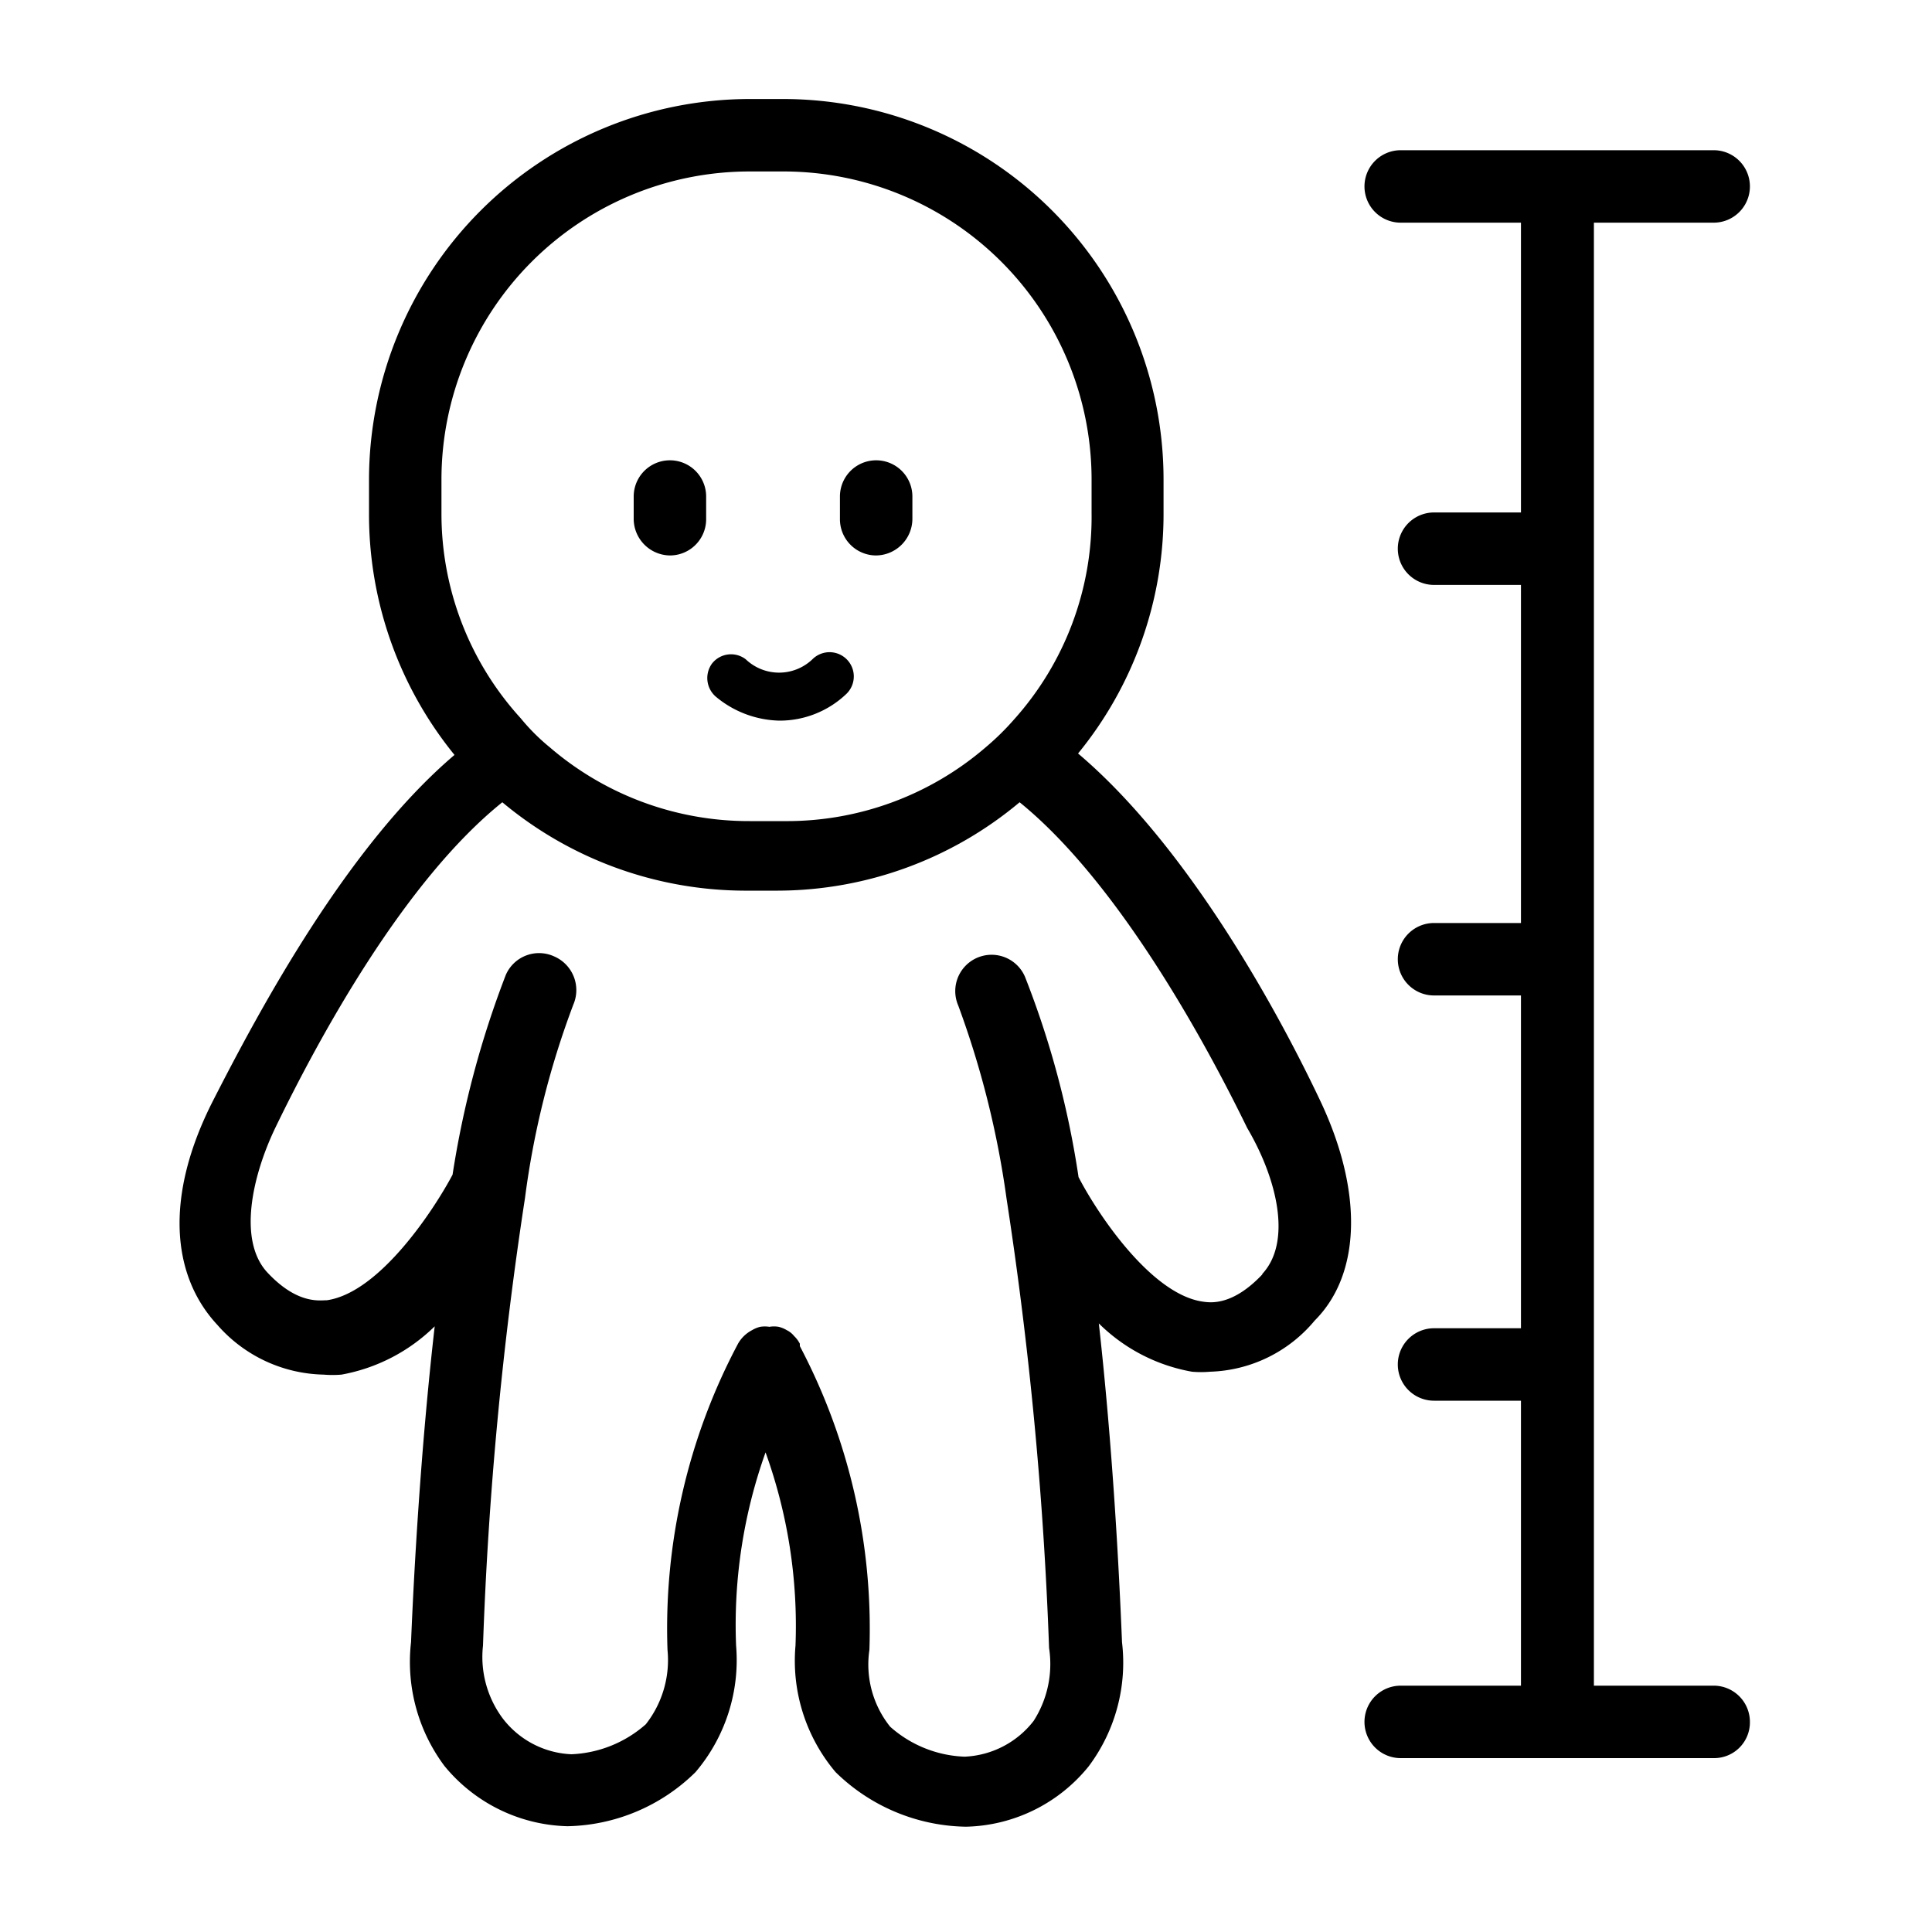 <svg data-name="Слой 1" xmlns="http://www.w3.org/2000/svg" viewBox="0 0 40 40"><path d="M36.23 35.65a.74.74 0 0 1-.75.75H29a.75.75 0 0 1 0-1.5h2.49V29h-1.8a.75.75 0 1 1 0-1.5h1.8v-6.89h-1.8a.75.75 0 1 1 0-1.5h1.8v-7h-1.8a.75.75 0 0 1 0-1.5h1.8v-6H29a.75.75 0 1 1 0-1.5h6.48a.75.75 0 0 1 0 1.5H33V34.9h2.49a.75.75 0 0 1 .74.75zM13.87 11.5a.76.76 0 0 1-.75-.75v-.47a.75.75 0 0 1 1.5 0v.47a.75.75 0 0 1-.75.75zM18.14 11.5a.75.75 0 0 1-.75-.75v-.47a.75.75 0 0 1 1.5 0v.47a.76.76 0 0 1-.75.75zM16.14 14.92a2.12 2.12 0 0 1-1.3-.48.51.51 0 0 1-.1-.7.5.5 0 0 1 .7-.09 1 1 0 0 0 1.38 0 .5.5 0 0 1 .71.71 2 2 0 0 1-1.39.56z"/><path d="M27.32 22.76c-.95-2-2.79-5.29-5-7.16a7.83 7.83 0 0 0 1.77-5v-.68a7.88 7.88 0 0 0-7.87-7.87h-.71a7.89 7.89 0 0 0-7.87 7.87v.71a7.89 7.89 0 0 0 1.77 5c-2.2 1.87-4 5.2-5 7.16s-.87 3.61.09 4.64a3 3 0 0 0 2.2 1.03 2.22 2.22 0 0 0 .37 0 3.69 3.69 0 0 0 1.93-1C8.71 30 8.57 32.54 8.51 34a3.6 3.6 0 0 0 .69 2.56 3.4 3.4 0 0 0 2.55 1.25 3.88 3.88 0 0 0 2.65-1.12 3.58 3.58 0 0 0 .84-2.62 10.61 10.61 0 0 1 .61-4 10.59 10.59 0 0 1 .62 4 3.57 3.57 0 0 0 .83 2.62 3.94 3.94 0 0 0 2.7 1.13 3.36 3.36 0 0 0 2.54-1.25 3.58 3.58 0 0 0 .69-2.57c-.06-1.48-.19-4-.48-6.6a3.64 3.64 0 0 0 1.93 1 2.13 2.13 0 0 0 .37 0 2.93 2.93 0 0 0 2.17-1.06c.97-.97 1-2.7.1-4.58zM9.14 10.63v-.71a6.38 6.38 0 0 1 6.38-6.37h.71a6.38 6.38 0 0 1 6.37 6.37v.71a6.28 6.28 0 0 1-1.6 4.26 5.39 5.39 0 0 1-.59.58A6.31 6.31 0 0 1 16.23 17h-.71a6.32 6.32 0 0 1-4.14-1.53 4.25 4.25 0 0 1-.6-.6 6.28 6.28 0 0 1-1.64-4.24zm17 15.75c-.62.66-1.08.59-1.23.57-1.09-.15-2.21-1.86-2.58-2.58a18.88 18.88 0 0 0-1.11-4.15.75.75 0 1 0-1.38.6 19 19 0 0 1 1 4 79.78 79.78 0 0 1 .88 9.3 2.18 2.18 0 0 1-.32 1.51 1.91 1.91 0 0 1-1.43.74 2.45 2.45 0 0 1-1.54-.62 2.06 2.06 0 0 1-.43-1.59 12.55 12.55 0 0 0-1.44-6.29v-.05a.61.61 0 0 0-.12-.16.44.44 0 0 0-.15-.12.61.61 0 0 0-.17-.07.58.58 0 0 0-.19 0 .63.63 0 0 0-.19 0 .61.61 0 0 0-.17.07.71.71 0 0 0-.29.28 12.56 12.56 0 0 0-1.46 6.34 2.15 2.15 0 0 1-.45 1.54 2.48 2.48 0 0 1-1.54.62 1.89 1.89 0 0 1-1.42-.74 2.13 2.13 0 0 1-.41-1.51 79.09 79.09 0 0 1 .87-9.27 17.77 17.77 0 0 1 1-4 .76.76 0 0 0-.4-1 .75.75 0 0 0-1 .39 19.89 19.89 0 0 0-1.1 4.13c-.37.7-1.5 2.44-2.6 2.6-.15 0-.61.09-1.23-.57s-.32-2 .16-3c.91-1.88 2.67-5.11 4.7-6.74a7.86 7.86 0 0 0 5 1.83h.71a7.82 7.82 0 0 0 5-1.83c2 1.62 3.79 4.85 4.71 6.74.63 1.07.93 2.37.31 3.03z"/></svg>
